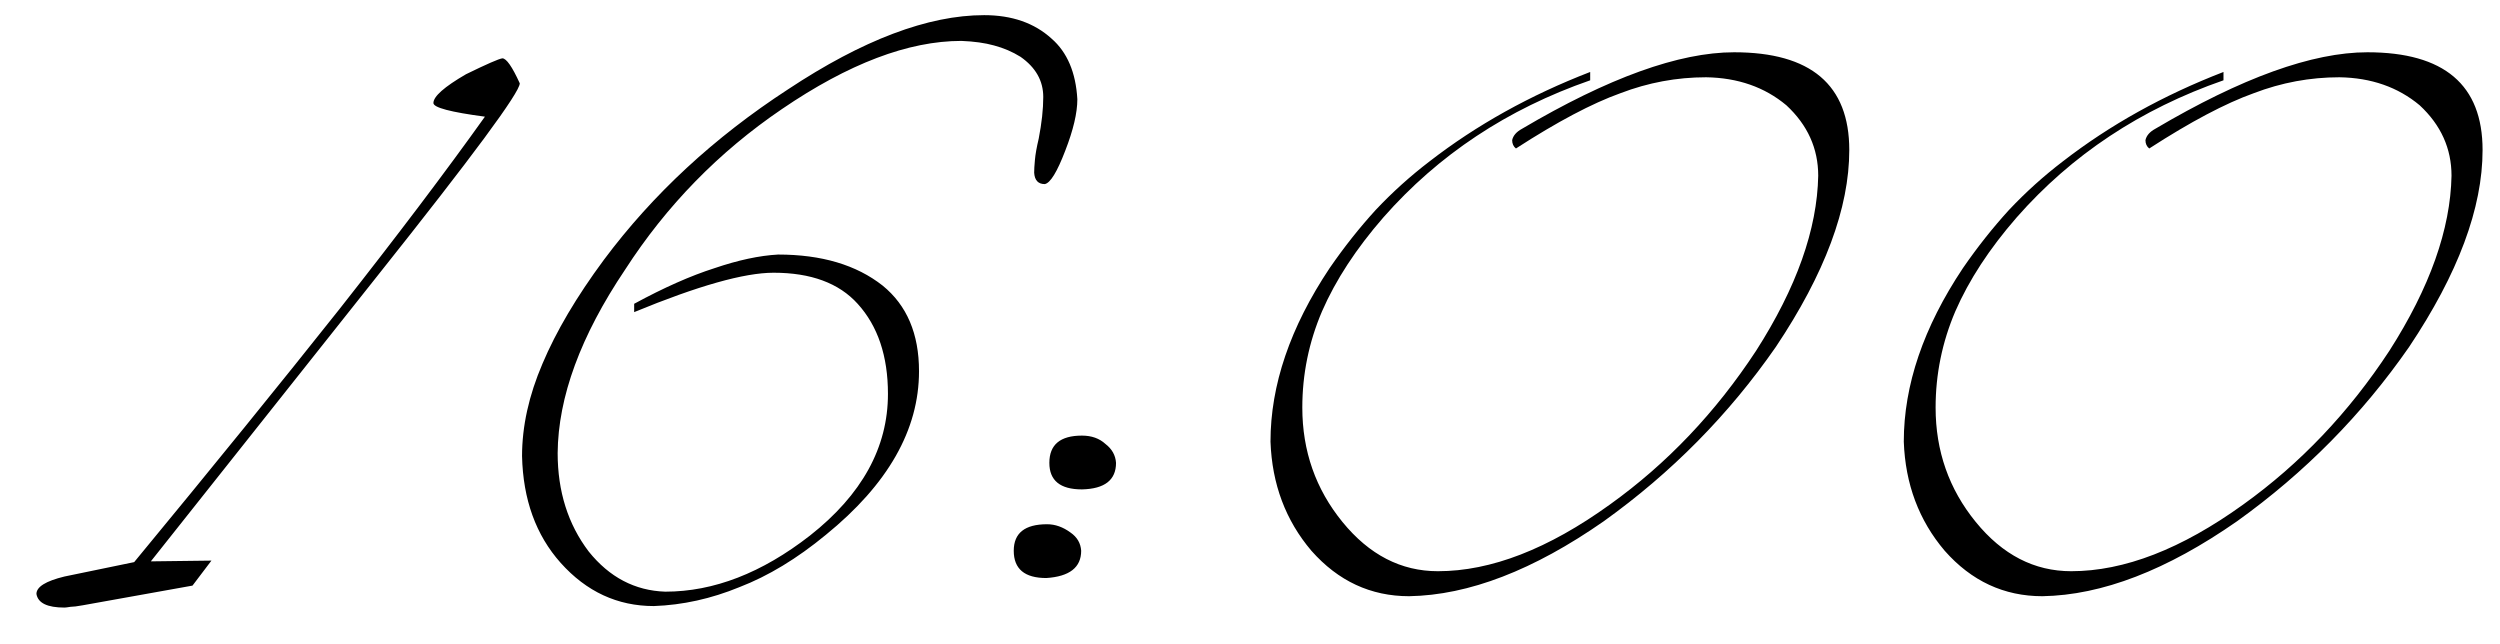 <?xml version="1.0" encoding="UTF-8"?> <svg xmlns="http://www.w3.org/2000/svg" width="66" height="17" viewBox="0 0 66 17" fill="none"><path d="M13.722 2.2C13.722 2.44 12.475 4.127 9.982 7.26L3.982 14.82L5.582 14.8L5.082 15.46L2.182 15.98C2.035 16.007 1.928 16.02 1.862 16.02C1.782 16.033 1.728 16.04 1.702 16.04C1.248 16.04 1.002 15.92 0.962 15.68C0.962 15.493 1.208 15.34 1.702 15.22L3.542 14.84C5.622 12.32 7.428 10.093 8.962 8.16C10.495 6.213 11.775 4.52 12.802 3.08C11.895 2.96 11.442 2.84 11.442 2.72C11.442 2.547 11.728 2.293 12.302 1.96C12.848 1.693 13.168 1.553 13.262 1.54C13.368 1.54 13.522 1.76 13.722 2.2ZM28.442 2.62C28.442 2.98 28.335 3.433 28.122 3.98C27.908 4.54 27.728 4.833 27.582 4.86C27.408 4.86 27.315 4.76 27.302 4.56C27.302 4.48 27.308 4.367 27.322 4.22C27.335 4.073 27.368 3.887 27.422 3.66C27.502 3.247 27.542 2.88 27.542 2.56C27.542 2.133 27.342 1.78 26.942 1.5C26.728 1.367 26.495 1.267 26.242 1.2C26.002 1.133 25.715 1.093 25.382 1.08C23.982 1.08 22.402 1.68 20.642 2.88C18.975 4.013 17.595 5.427 16.502 7.12C15.328 8.867 14.735 10.48 14.722 11.96C14.722 12.973 14.995 13.84 15.542 14.56C16.088 15.24 16.762 15.593 17.562 15.62C18.842 15.62 20.115 15.127 21.382 14.14C22.755 13.06 23.442 11.813 23.442 10.4C23.442 9.4 23.175 8.607 22.642 8.02C22.148 7.473 21.408 7.2 20.422 7.2C19.648 7.2 18.422 7.547 16.742 8.24V8.02C17.528 7.593 18.235 7.28 18.862 7.08C19.488 6.867 20.048 6.747 20.542 6.72C21.688 6.72 22.608 6.993 23.302 7.54C23.942 8.06 24.262 8.813 24.262 9.8C24.262 11.347 23.442 12.787 21.802 14.12C21.042 14.747 20.282 15.207 19.522 15.5C18.775 15.807 18.022 15.973 17.262 16C16.302 16 15.482 15.62 14.802 14.86C14.148 14.127 13.808 13.187 13.782 12.04C13.782 11.253 13.962 10.44 14.322 9.6C14.682 8.747 15.222 7.833 15.942 6.86C17.235 5.127 18.855 3.627 20.802 2.36C22.775 1.053 24.502 0.4 25.982 0.4C26.715 0.4 27.308 0.607 27.762 1.02C28.175 1.38 28.402 1.913 28.442 2.62ZM29.463 12.22C29.463 12.673 29.163 12.907 28.563 12.92C27.99 12.92 27.703 12.687 27.703 12.22C27.703 11.74 27.99 11.5 28.563 11.5C28.817 11.5 29.023 11.573 29.183 11.72C29.357 11.853 29.45 12.02 29.463 12.22ZM28.543 14.54C28.543 14.98 28.236 15.22 27.623 15.26C27.05 15.26 26.763 15.02 26.763 14.54C26.763 14.073 27.056 13.84 27.643 13.84C27.857 13.84 28.063 13.913 28.263 14.06C28.436 14.18 28.53 14.34 28.543 14.54ZM48.821 3.96C48.821 5.493 48.174 7.227 46.881 9.16C45.641 10.947 44.127 12.48 42.341 13.76C40.487 15.053 38.774 15.713 37.201 15.74C36.188 15.74 35.328 15.34 34.621 14.54C33.941 13.74 33.581 12.78 33.541 11.66C33.541 10.167 34.061 8.64 35.101 7.08C35.487 6.52 35.894 6.007 36.321 5.54C36.761 5.073 37.234 4.647 37.741 4.26C38.981 3.3 40.394 2.513 41.981 1.9V2.12C39.794 2.88 37.974 4.087 36.521 5.74C35.801 6.567 35.261 7.393 34.901 8.22C34.554 9.033 34.381 9.88 34.381 10.76C34.381 11.907 34.734 12.913 35.441 13.78C36.148 14.647 36.987 15.08 37.961 15.08C39.361 15.08 40.874 14.493 42.501 13.32C44.008 12.24 45.294 10.887 46.361 9.26C47.428 7.593 47.974 6.053 48.001 4.64C48.001 3.92 47.721 3.3 47.161 2.78C46.587 2.3 45.881 2.053 45.041 2.04C44.267 2.04 43.514 2.18 42.781 2.46C42.034 2.727 41.114 3.213 40.021 3.92C39.954 3.867 39.921 3.793 39.921 3.7C39.947 3.58 40.034 3.48 40.181 3.4C42.461 2.053 44.328 1.38 45.781 1.38C47.807 1.38 48.821 2.24 48.821 3.96ZM65.54 3.96C65.54 5.493 64.893 7.227 63.6 9.16C62.36 10.947 60.846 12.48 59.06 13.76C57.206 15.053 55.493 15.713 53.92 15.74C52.906 15.74 52.046 15.34 51.34 14.54C50.66 13.74 50.3 12.78 50.26 11.66C50.26 10.167 50.78 8.64 51.82 7.08C52.206 6.52 52.613 6.007 53.04 5.54C53.48 5.073 53.953 4.647 54.46 4.26C55.7 3.3 57.113 2.513 58.7 1.9V2.12C56.513 2.88 54.693 4.087 53.24 5.74C52.52 6.567 51.98 7.393 51.62 8.22C51.273 9.033 51.1 9.88 51.1 10.76C51.1 11.907 51.453 12.913 52.16 13.78C52.866 14.647 53.706 15.08 54.68 15.08C56.08 15.08 57.593 14.493 59.22 13.32C60.726 12.24 62.013 10.887 63.08 9.26C64.146 7.593 64.693 6.053 64.72 4.64C64.72 3.92 64.44 3.3 63.88 2.78C63.306 2.3 62.6 2.053 61.76 2.04C60.986 2.04 60.233 2.18 59.5 2.46C58.753 2.727 57.833 3.213 56.74 3.92C56.673 3.867 56.64 3.793 56.64 3.7C56.666 3.58 56.753 3.48 56.9 3.4C59.18 2.053 61.046 1.38 62.5 1.38C64.526 1.38 65.54 2.24 65.54 3.96Z" fill="black"></path></svg> 